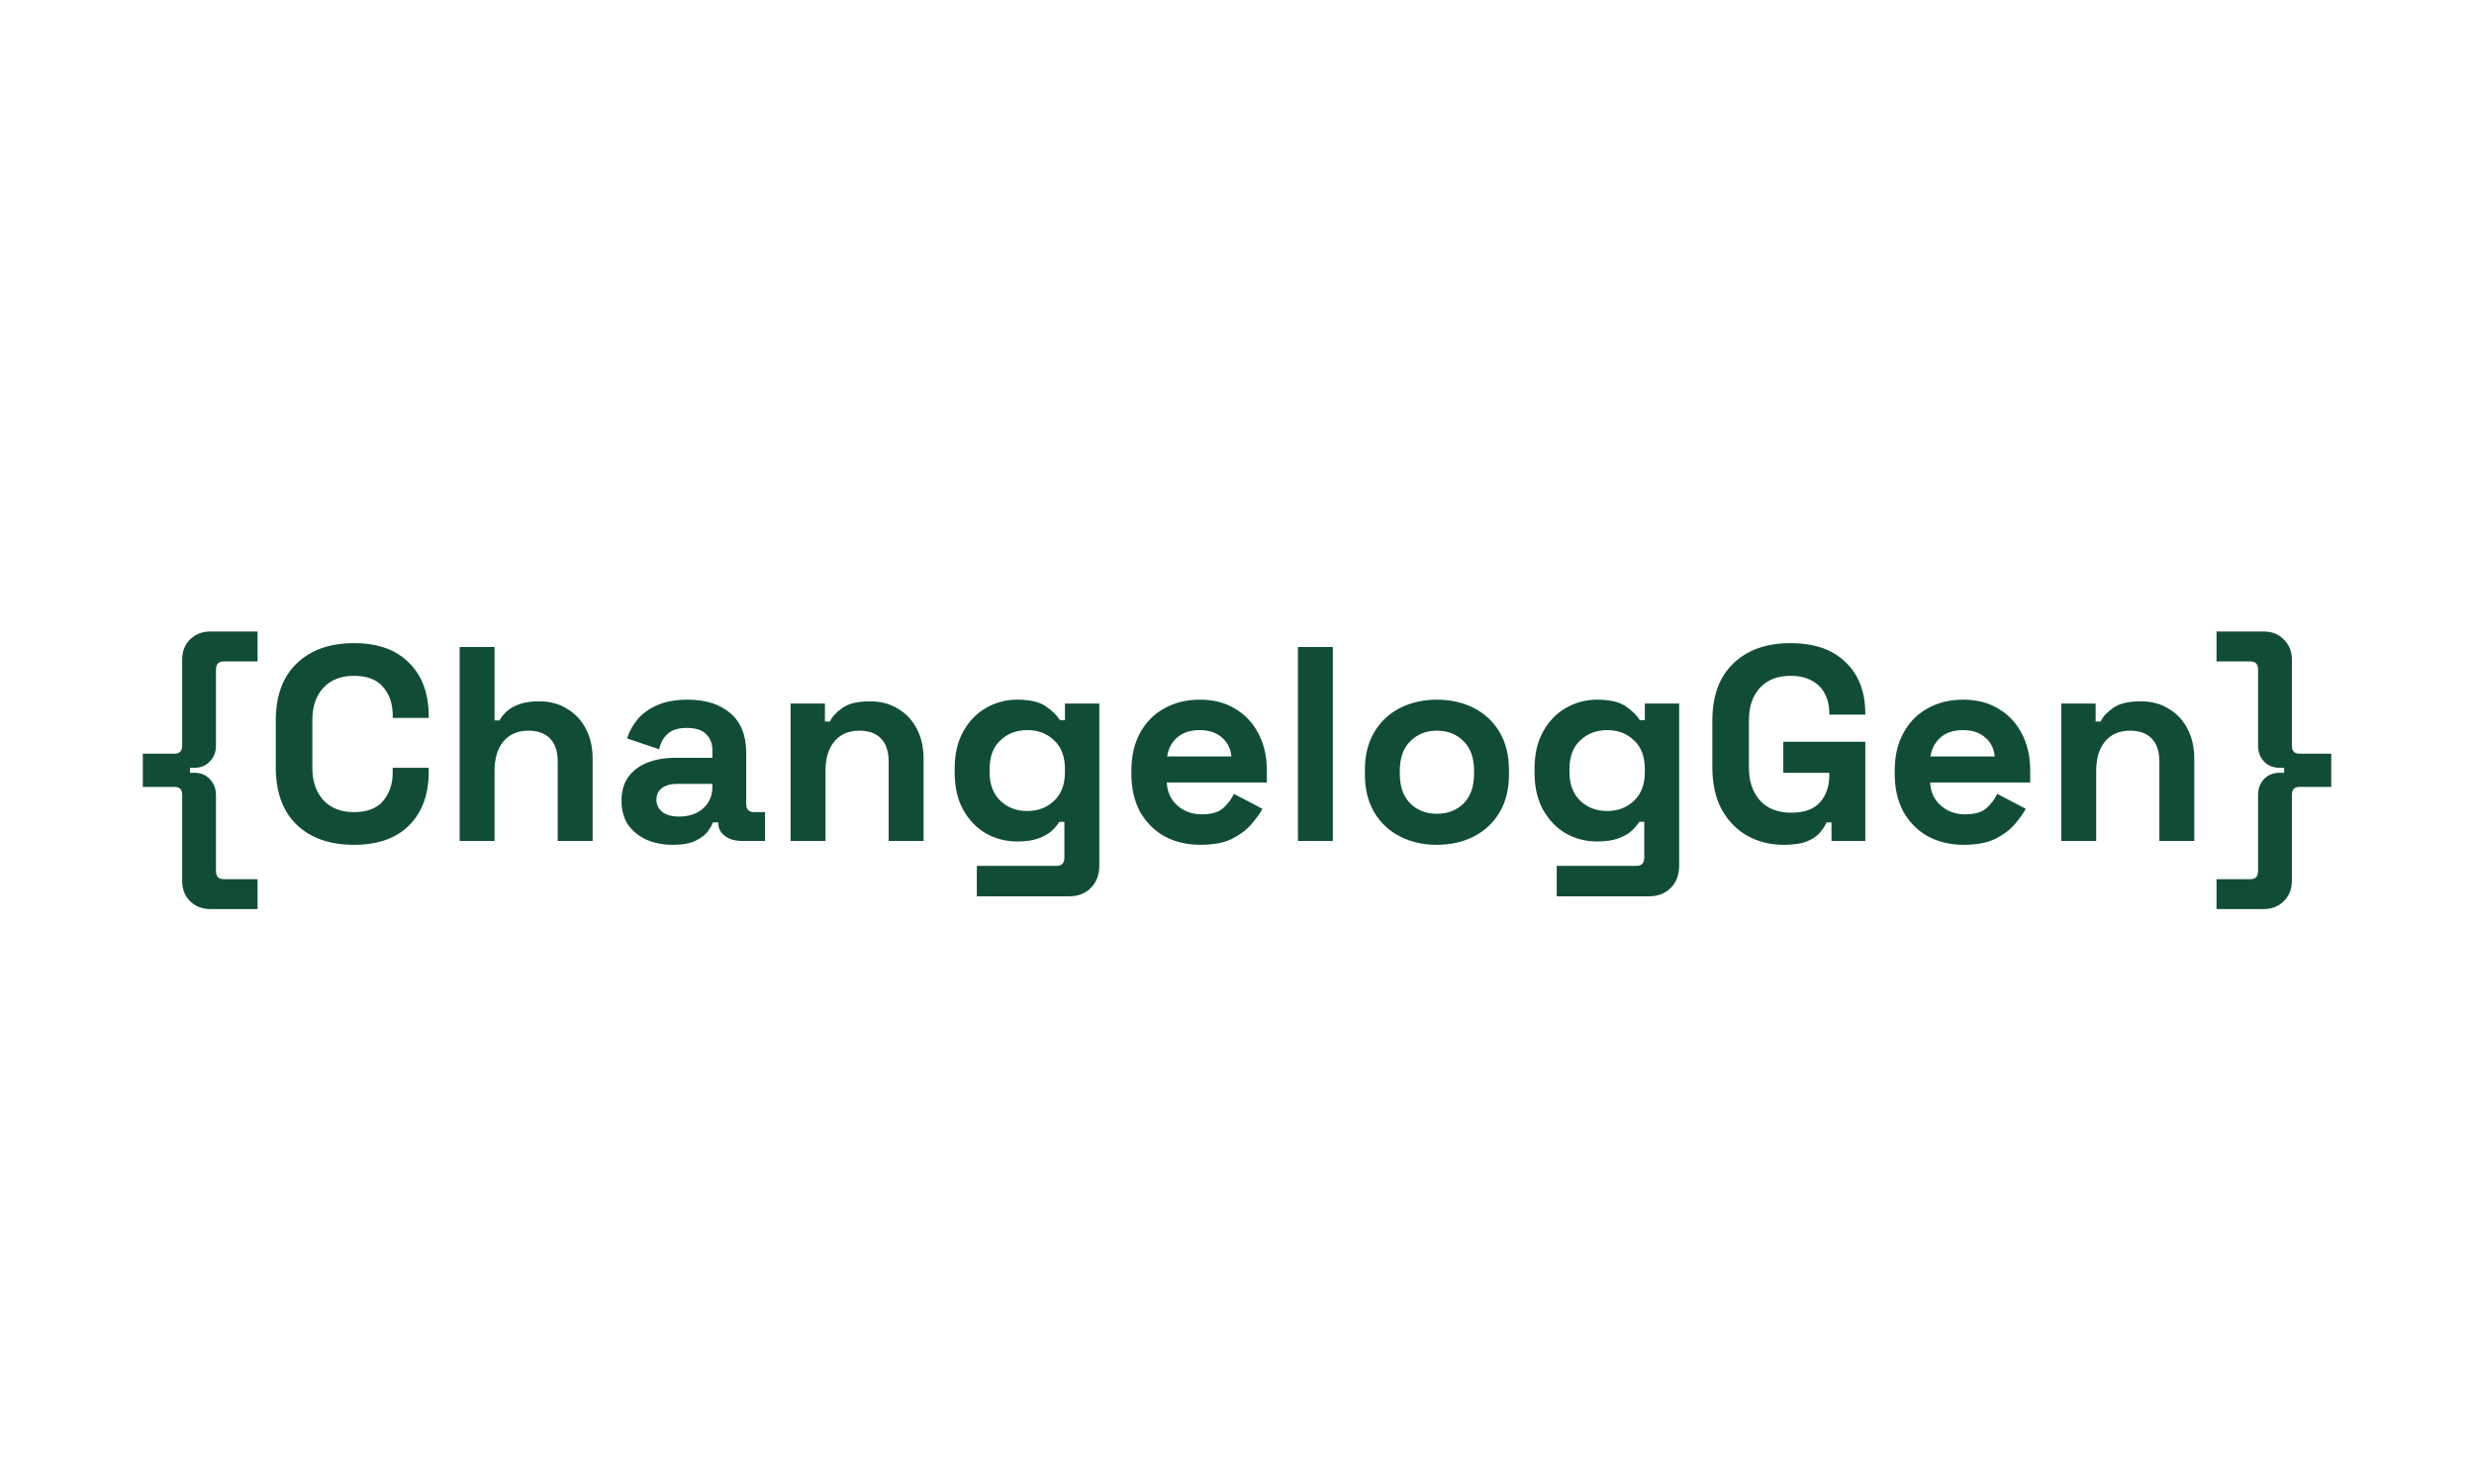 <svg width="250" height="150" viewBox="0 0 250 150" fill="none" xmlns="http://www.w3.org/2000/svg">
<path d="M21.264 91.888C20.424 91.888 19.733 91.617 19.192 91.076C18.669 90.553 18.408 89.872 18.408 89.032V80.352C18.408 79.811 18.156 79.54 17.652 79.54H14.432V76.18H17.652C18.156 76.18 18.408 75.909 18.408 75.368V66.688C18.408 65.848 18.669 65.167 19.192 64.644C19.733 64.103 20.424 63.832 21.264 63.832H26.024V66.856H22.58C22.076 66.856 21.824 67.136 21.824 67.696V75.368C21.824 76.003 21.619 76.535 21.208 76.964C20.816 77.393 20.293 77.608 19.64 77.608H19.192V78.112H19.64C20.293 78.112 20.816 78.327 21.208 78.756C21.619 79.185 21.824 79.717 21.824 80.352V88.024C21.824 88.584 22.076 88.864 22.58 88.864H26.024V91.888H21.264ZM35.763 85.392C33.336 85.392 31.413 84.72 29.995 83.376C28.576 82.013 27.867 80.072 27.867 77.552V72.848C27.867 70.328 28.576 68.396 29.995 67.052C31.413 65.689 33.336 65.008 35.763 65.008C38.171 65.008 40.028 65.671 41.335 66.996C42.66 68.303 43.323 70.104 43.323 72.4V72.568H39.683V72.288C39.683 71.131 39.356 70.179 38.703 69.432C38.068 68.685 37.088 68.312 35.763 68.312C34.456 68.312 33.429 68.713 32.683 69.516C31.936 70.319 31.563 71.411 31.563 72.792V77.608C31.563 78.971 31.936 80.063 32.683 80.884C33.429 81.687 34.456 82.088 35.763 82.088C37.088 82.088 38.068 81.715 38.703 80.968C39.356 80.203 39.683 79.251 39.683 78.112V77.608H43.323V78C43.323 80.296 42.66 82.107 41.335 83.432C40.028 84.739 38.171 85.392 35.763 85.392ZM46.446 85V65.4H49.974V72.82H50.478C50.628 72.521 50.861 72.223 51.178 71.924C51.496 71.625 51.916 71.383 52.438 71.196C52.98 70.991 53.661 70.888 54.482 70.888C55.565 70.888 56.508 71.14 57.31 71.644C58.132 72.129 58.766 72.811 59.214 73.688C59.662 74.547 59.886 75.555 59.886 76.712V85H56.358V76.992C56.358 75.947 56.097 75.163 55.574 74.64C55.07 74.117 54.342 73.856 53.39 73.856C52.308 73.856 51.468 74.22 50.87 74.948C50.273 75.657 49.974 76.656 49.974 77.944V85H46.446ZM68.012 85.392C67.023 85.392 66.136 85.224 65.352 84.888C64.568 84.533 63.943 84.029 63.476 83.376C63.028 82.704 62.804 81.892 62.804 80.94C62.804 79.988 63.028 79.195 63.476 78.56C63.943 77.907 64.578 77.421 65.38 77.104C66.202 76.768 67.135 76.6 68.18 76.6H71.988V75.816C71.988 75.163 71.783 74.631 71.372 74.22C70.962 73.791 70.308 73.576 69.412 73.576C68.535 73.576 67.882 73.781 67.452 74.192C67.023 74.584 66.743 75.097 66.612 75.732L63.364 74.64C63.588 73.931 63.943 73.287 64.428 72.708C64.932 72.111 65.595 71.635 66.416 71.28C67.256 70.907 68.274 70.72 69.468 70.72C71.298 70.72 72.744 71.177 73.808 72.092C74.872 73.007 75.404 74.332 75.404 76.068V81.248C75.404 81.808 75.666 82.088 76.188 82.088H77.308V85H74.956C74.266 85 73.696 84.832 73.248 84.496C72.8 84.16 72.576 83.712 72.576 83.152V83.124H72.044C71.97 83.348 71.802 83.647 71.54 84.02C71.279 84.375 70.868 84.692 70.308 84.972C69.748 85.252 68.983 85.392 68.012 85.392ZM68.628 82.536C69.618 82.536 70.42 82.265 71.036 81.724C71.671 81.164 71.988 80.427 71.988 79.512V79.232H68.432C67.779 79.232 67.266 79.372 66.892 79.652C66.519 79.932 66.332 80.324 66.332 80.828C66.332 81.332 66.528 81.743 66.92 82.06C67.312 82.377 67.882 82.536 68.628 82.536ZM79.888 85V71.112H83.36V72.932H83.864C84.088 72.447 84.508 71.989 85.124 71.56C85.74 71.112 86.673 70.888 87.924 70.888C89.006 70.888 89.949 71.14 90.752 71.644C91.573 72.129 92.208 72.811 92.656 73.688C93.104 74.547 93.328 75.555 93.328 76.712V85H89.8V76.992C89.8 75.947 89.538 75.163 89.016 74.64C88.512 74.117 87.784 73.856 86.832 73.856C85.749 73.856 84.909 74.22 84.312 74.948C83.714 75.657 83.416 76.656 83.416 77.944V85H79.888ZM96.47 78.112V77.664C96.47 76.208 96.759 74.967 97.338 73.94C97.916 72.895 98.682 72.101 99.634 71.56C100.604 71 101.659 70.72 102.798 70.72C104.067 70.72 105.028 70.944 105.682 71.392C106.335 71.84 106.811 72.307 107.11 72.792H107.614V71.112H111.086V87.464C111.086 88.416 110.806 89.172 110.246 89.732C109.686 90.311 108.939 90.6 108.006 90.6H98.71V87.52H106.774C107.296 87.52 107.558 87.24 107.558 86.68V83.068H107.054C106.867 83.367 106.606 83.675 106.27 83.992C105.934 84.291 105.486 84.543 104.926 84.748C104.366 84.953 103.656 85.056 102.798 85.056C101.659 85.056 100.604 84.785 99.634 84.244C98.682 83.684 97.916 82.891 97.338 81.864C96.759 80.819 96.47 79.568 96.47 78.112ZM103.806 81.976C104.888 81.976 105.794 81.631 106.522 80.94C107.25 80.249 107.614 79.279 107.614 78.028V77.748C107.614 76.479 107.25 75.508 106.522 74.836C105.812 74.145 104.907 73.8 103.806 73.8C102.723 73.8 101.818 74.145 101.09 74.836C100.362 75.508 99.998 76.479 99.998 77.748V78.028C99.998 79.279 100.362 80.249 101.09 80.94C101.818 81.631 102.723 81.976 103.806 81.976ZM121.325 85.392C119.944 85.392 118.721 85.103 117.657 84.524C116.612 83.927 115.79 83.096 115.193 82.032C114.614 80.949 114.325 79.68 114.325 78.224V77.888C114.325 76.432 114.614 75.172 115.193 74.108C115.772 73.025 116.584 72.195 117.629 71.616C118.674 71.019 119.888 70.72 121.269 70.72C122.632 70.72 123.817 71.028 124.825 71.644C125.833 72.241 126.617 73.081 127.177 74.164C127.737 75.228 128.017 76.469 128.017 77.888V79.092H117.909C117.946 80.044 118.301 80.819 118.973 81.416C119.645 82.013 120.466 82.312 121.437 82.312C122.426 82.312 123.154 82.097 123.621 81.668C124.088 81.239 124.442 80.763 124.685 80.24L127.569 81.752C127.308 82.237 126.925 82.769 126.421 83.348C125.936 83.908 125.282 84.393 124.461 84.804C123.64 85.196 122.594 85.392 121.325 85.392ZM117.937 76.46H124.433C124.358 75.657 124.032 75.013 123.453 74.528C122.893 74.043 122.156 73.8 121.241 73.8C120.289 73.8 119.533 74.043 118.973 74.528C118.413 75.013 118.068 75.657 117.937 76.46ZM131.157 85V65.4H134.685V85H131.157ZM145.203 85.392C143.821 85.392 142.58 85.112 141.479 84.552C140.377 83.992 139.509 83.18 138.875 82.116C138.24 81.052 137.923 79.773 137.923 78.28V77.832C137.923 76.339 138.24 75.06 138.875 73.996C139.509 72.932 140.377 72.12 141.479 71.56C142.58 71 143.821 70.72 145.203 70.72C146.584 70.72 147.825 71 148.927 71.56C150.028 72.12 150.896 72.932 151.531 73.996C152.165 75.06 152.483 76.339 152.483 77.832V78.28C152.483 79.773 152.165 81.052 151.531 82.116C150.896 83.18 150.028 83.992 148.927 84.552C147.825 85.112 146.584 85.392 145.203 85.392ZM145.203 82.256C146.285 82.256 147.181 81.911 147.891 81.22C148.6 80.511 148.955 79.503 148.955 78.196V77.916C148.955 76.609 148.6 75.611 147.891 74.92C147.2 74.211 146.304 73.856 145.203 73.856C144.12 73.856 143.224 74.211 142.515 74.92C141.805 75.611 141.451 76.609 141.451 77.916V78.196C141.451 79.503 141.805 80.511 142.515 81.22C143.224 81.911 144.12 82.256 145.203 82.256ZM155.067 78.112V77.664C155.067 76.208 155.357 74.967 155.935 73.94C156.514 72.895 157.279 72.101 158.231 71.56C159.202 71 160.257 70.72 161.395 70.72C162.665 70.72 163.626 70.944 164.279 71.392C164.933 71.84 165.409 72.307 165.707 72.792H166.211V71.112H169.683V87.464C169.683 88.416 169.403 89.172 168.843 89.732C168.283 90.311 167.537 90.6 166.603 90.6H157.307V87.52H165.371C165.894 87.52 166.155 87.24 166.155 86.68V83.068H165.651C165.465 83.367 165.203 83.675 164.867 83.992C164.531 84.291 164.083 84.543 163.523 84.748C162.963 84.953 162.254 85.056 161.395 85.056C160.257 85.056 159.202 84.785 158.231 84.244C157.279 83.684 156.514 82.891 155.935 81.864C155.357 80.819 155.067 79.568 155.067 78.112ZM162.403 81.976C163.486 81.976 164.391 81.631 165.119 80.94C165.847 80.249 166.211 79.279 166.211 78.028V77.748C166.211 76.479 165.847 75.508 165.119 74.836C164.41 74.145 163.505 73.8 162.403 73.8C161.321 73.8 160.415 74.145 159.687 74.836C158.959 75.508 158.595 76.479 158.595 77.748V78.028C158.595 79.279 158.959 80.249 159.687 80.94C160.415 81.631 161.321 81.976 162.403 81.976ZM180.259 85.392C178.915 85.392 177.692 85.093 176.591 84.496C175.508 83.88 174.64 82.993 173.987 81.836C173.352 80.66 173.035 79.232 173.035 77.552V72.848C173.035 70.328 173.744 68.396 175.163 67.052C176.581 65.689 178.504 65.008 180.931 65.008C183.339 65.008 185.196 65.652 186.503 66.94C187.828 68.209 188.491 69.936 188.491 72.12V72.232H184.851V72.008C184.851 71.317 184.701 70.692 184.403 70.132C184.123 69.572 183.693 69.133 183.115 68.816C182.536 68.48 181.808 68.312 180.931 68.312C179.624 68.312 178.597 68.713 177.851 69.516C177.104 70.319 176.731 71.411 176.731 72.792V77.608C176.731 78.971 177.104 80.072 177.851 80.912C178.597 81.733 179.643 82.144 180.987 82.144C182.331 82.144 183.311 81.789 183.927 81.08C184.543 80.371 184.851 79.475 184.851 78.392V78.112H180.203V74.976H188.491V85H185.075V83.124H184.571C184.44 83.441 184.225 83.777 183.927 84.132C183.647 84.487 183.217 84.785 182.639 85.028C182.06 85.271 181.267 85.392 180.259 85.392ZM198.462 85.392C197.08 85.392 195.858 85.103 194.794 84.524C193.748 83.927 192.927 83.096 192.33 82.032C191.751 80.949 191.462 79.68 191.462 78.224V77.888C191.462 76.432 191.751 75.172 192.33 74.108C192.908 73.025 193.72 72.195 194.766 71.616C195.811 71.019 197.024 70.72 198.406 70.72C199.768 70.72 200.954 71.028 201.962 71.644C202.97 72.241 203.754 73.081 204.314 74.164C204.874 75.228 205.154 76.469 205.154 77.888V79.092H195.046C195.083 80.044 195.438 80.819 196.11 81.416C196.782 82.013 197.603 82.312 198.574 82.312C199.563 82.312 200.291 82.097 200.758 81.668C201.224 81.239 201.579 80.763 201.822 80.24L204.706 81.752C204.444 82.237 204.062 82.769 203.558 83.348C203.072 83.908 202.419 84.393 201.598 84.804C200.776 85.196 199.731 85.392 198.462 85.392ZM195.074 76.46H201.57C201.495 75.657 201.168 75.013 200.59 74.528C200.03 74.043 199.292 73.8 198.378 73.8C197.426 73.8 196.67 74.043 196.11 74.528C195.55 75.013 195.204 75.657 195.074 76.46ZM208.294 85V71.112H211.766V72.932H212.27C212.494 72.447 212.914 71.989 213.53 71.56C214.146 71.112 215.079 70.888 216.33 70.888C217.413 70.888 218.355 71.14 219.158 71.644C219.979 72.129 220.614 72.811 221.062 73.688C221.51 74.547 221.734 75.555 221.734 76.712V85H218.206V76.992C218.206 75.947 217.945 75.163 217.422 74.64C216.918 74.117 216.19 73.856 215.238 73.856C214.155 73.856 213.315 74.22 212.718 74.948C212.121 75.657 211.822 76.656 211.822 77.944V85H208.294ZM223.981 91.888V88.864H227.425C227.929 88.864 228.181 88.584 228.181 88.024V80.352C228.181 79.717 228.377 79.185 228.769 78.756C229.18 78.327 229.712 78.112 230.365 78.112H230.813V77.608H230.365C229.712 77.608 229.18 77.393 228.769 76.964C228.377 76.535 228.181 76.003 228.181 75.368V67.696C228.181 67.136 227.929 66.856 227.425 66.856H223.981V63.832H228.741C229.581 63.832 230.263 64.103 230.785 64.644C231.327 65.167 231.597 65.848 231.597 66.688V75.368C231.597 75.909 231.849 76.18 232.353 76.18H235.573V79.54H232.353C231.849 79.54 231.597 79.811 231.597 80.352V89.032C231.597 89.872 231.327 90.553 230.785 91.076C230.263 91.617 229.581 91.888 228.741 91.888H223.981Z" fill="#114D35"/>
</svg>
